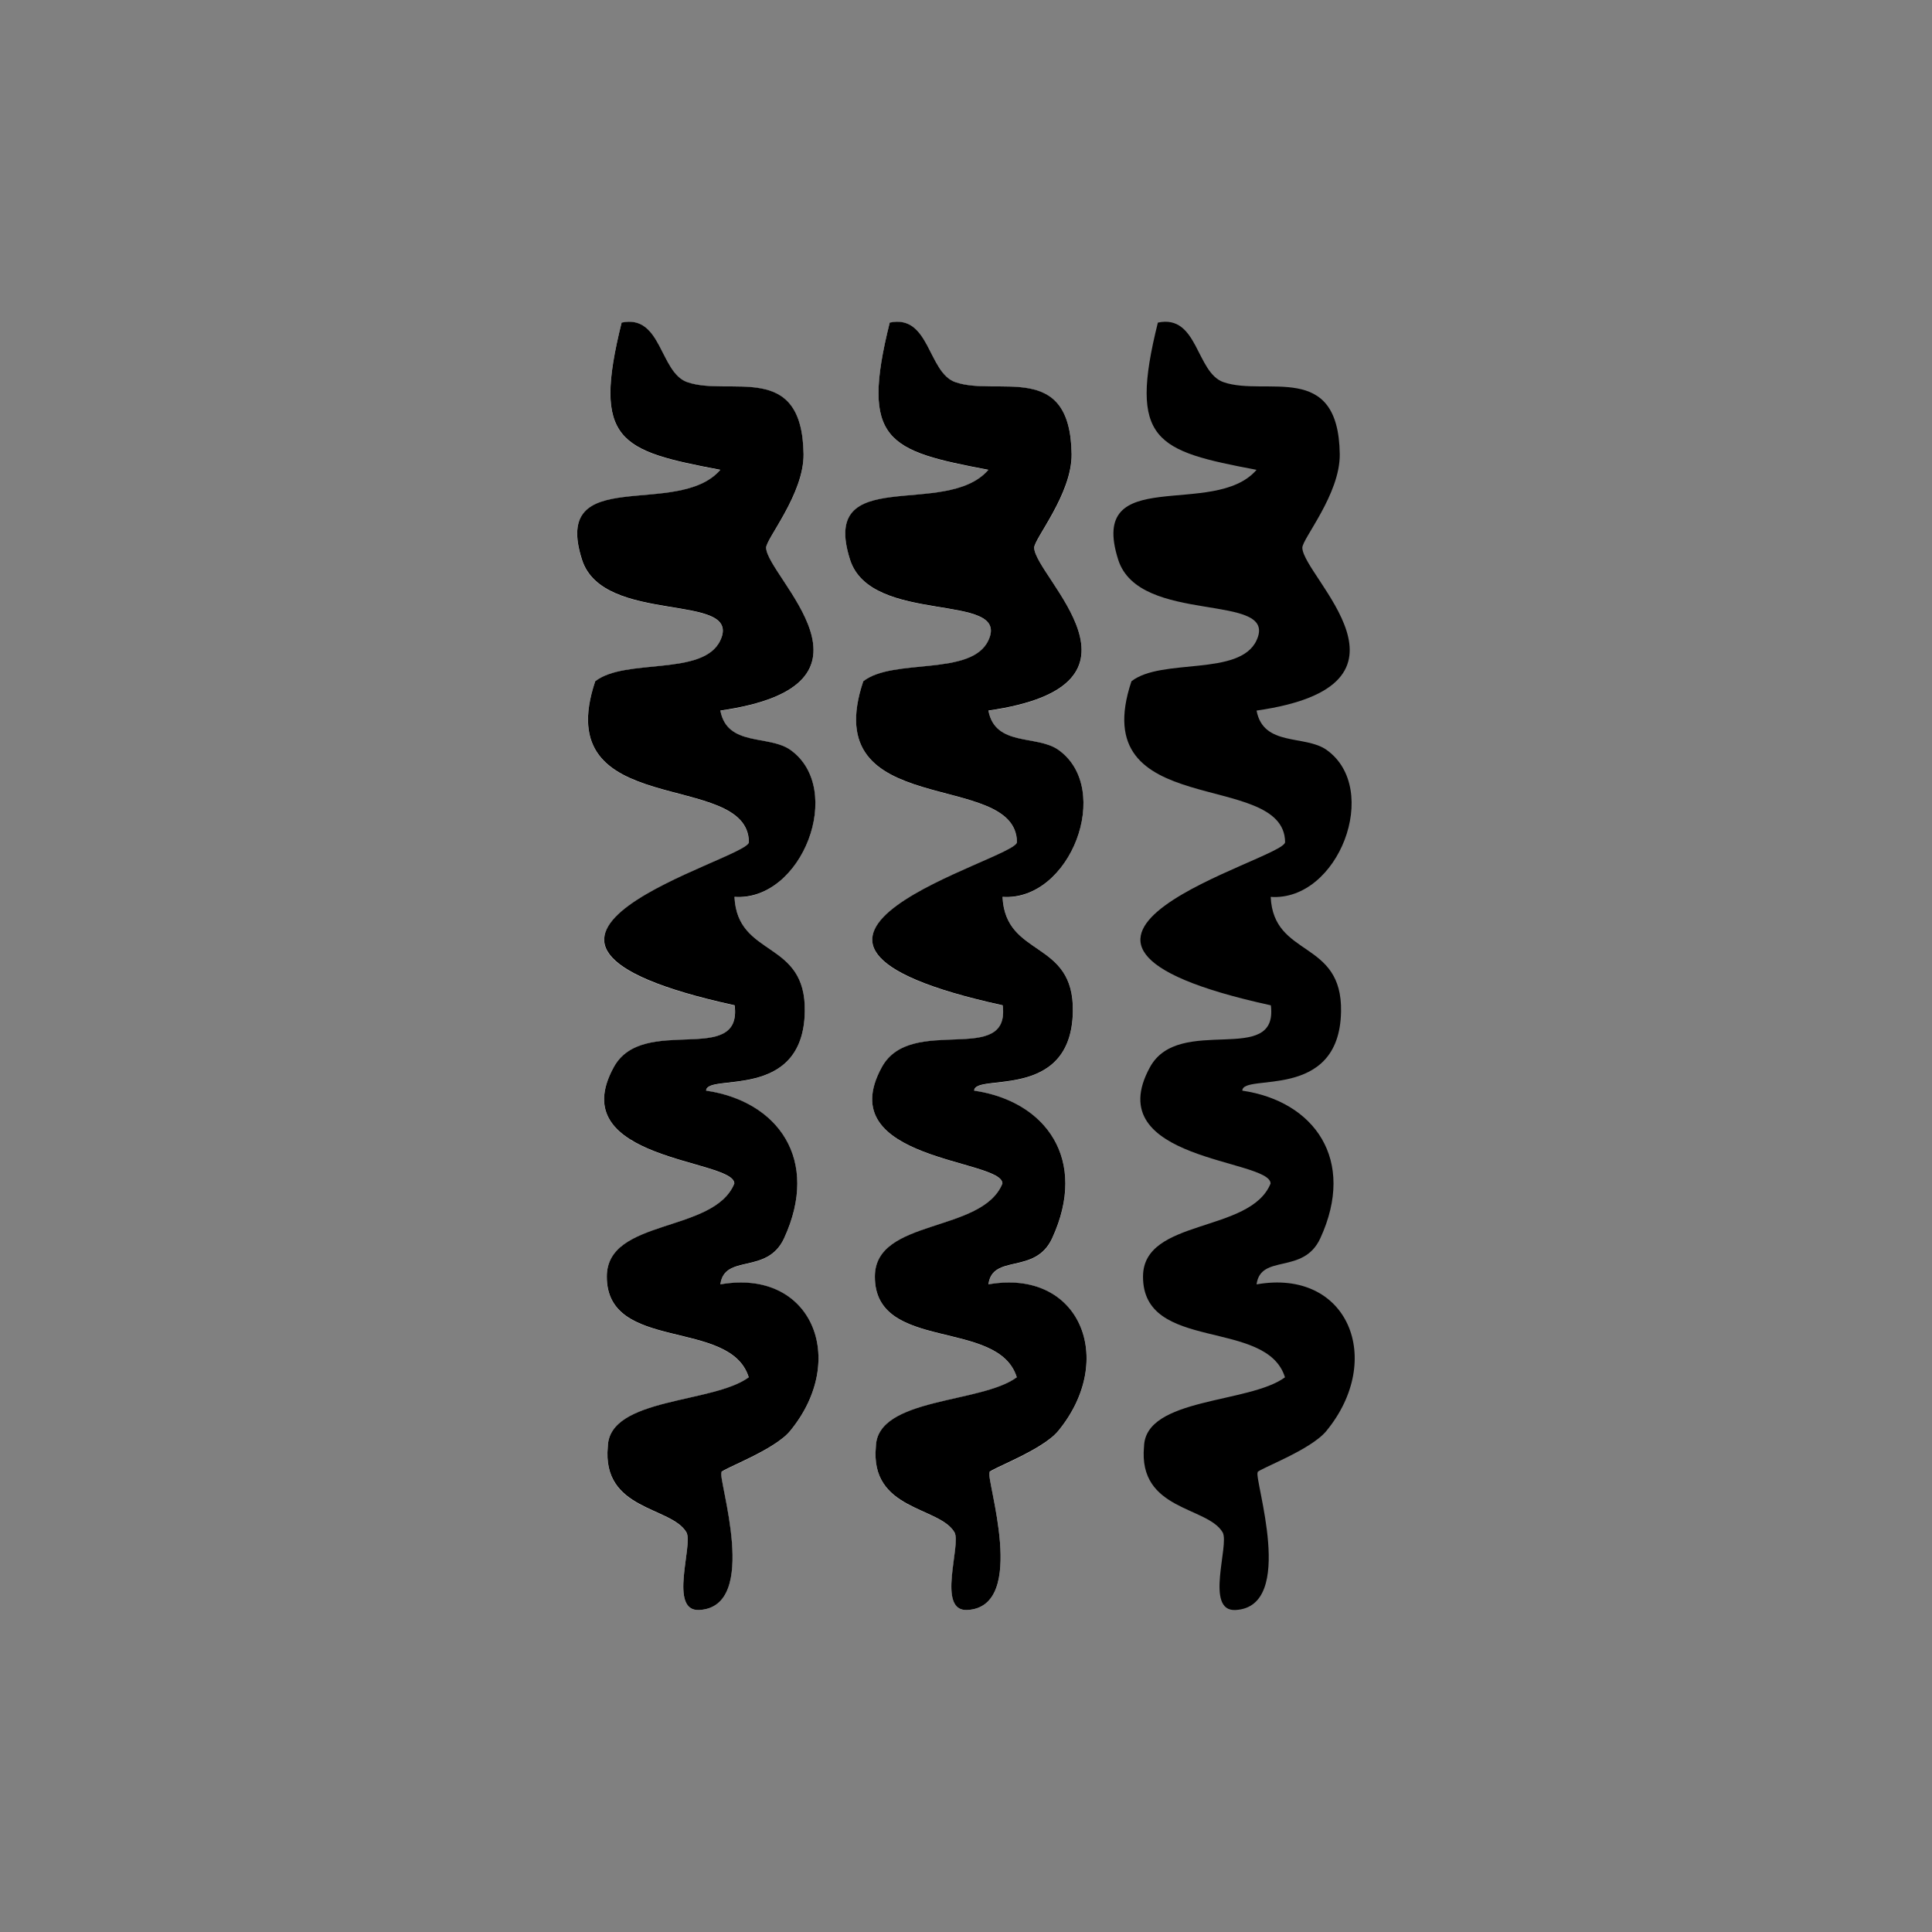 <svg xmlns="http://www.w3.org/2000/svg" fill="none" viewBox="0 0 48 48" height="48" width="48">
<rect x="0" y="0" width="48" height="48" fill="#808080" stroke="none"/>
<g clip-path="url(#clip0_817_22978)">
<path fill="white" d="M24.583 36.574C24.485 36.728 25.558 39.919 24.035 40C23.26 40.042 23.892 38.381 23.716 38.077C23.341 37.425 21.611 37.545 21.762 35.942C21.797 34.72 24.379 34.878 25.263 34.223C24.807 32.747 21.73 33.61 21.737 31.718C21.744 30.265 24.404 30.65 24.905 29.409C24.909 28.796 20.628 28.854 21.909 26.518C22.639 25.189 25.109 26.518 24.913 24.981C17.418 23.347 25.27 21.366 25.267 20.926C25.246 19.099 20.277 20.422 21.449 16.93C22.197 16.344 24.141 16.818 24.558 15.912C25.123 14.694 21.642 15.554 21.12 13.908C20.358 11.507 23.502 12.906 24.558 11.677C22.06 11.203 21.369 10.975 22.105 8.019C23.105 7.807 23.049 9.26 23.737 9.499C24.8 9.865 26.593 8.948 26.625 11.287C26.639 12.282 25.688 13.396 25.695 13.615C25.72 14.34 28.972 17.026 24.558 17.658C24.727 18.56 25.762 18.256 26.295 18.633C27.66 19.597 26.59 22.402 24.909 22.287C24.979 23.805 26.692 23.335 26.656 25.139C26.611 27.382 24.207 26.653 24.204 27.101C25.99 27.363 27.042 28.816 26.141 30.77C25.72 31.683 24.66 31.143 24.558 31.914C26.832 31.513 27.751 33.779 26.291 35.556C25.902 36.03 24.639 36.493 24.583 36.578V36.574Z"></path>
<path fill="black" d="M24.582 36.574C24.638 36.485 25.901 36.026 26.291 35.552C27.75 33.776 26.831 31.509 24.557 31.91C24.659 31.14 25.719 31.679 26.14 30.766C27.041 28.812 25.989 27.359 24.203 27.097C24.21 26.65 26.613 27.378 26.655 25.135C26.691 23.335 24.978 23.805 24.908 22.283C26.592 22.399 27.663 19.597 26.294 18.629C25.757 18.252 24.726 18.556 24.557 17.654C28.971 17.022 25.719 14.34 25.694 13.611C25.687 13.392 26.634 12.278 26.624 11.284C26.592 8.944 24.799 9.861 23.736 9.495C23.049 9.256 23.105 7.803 22.105 8.015C21.368 10.971 22.059 11.199 24.557 11.673C23.498 12.902 20.354 11.503 21.119 13.904C21.641 15.55 25.122 14.691 24.557 15.908C24.14 16.814 22.196 16.34 21.448 16.926C20.276 20.418 25.245 19.096 25.266 20.922C25.27 21.358 17.417 23.339 24.912 24.977C25.105 26.515 22.634 25.185 21.908 26.515C20.627 28.85 24.908 28.792 24.905 29.405C24.403 30.646 21.74 30.261 21.736 31.714C21.729 33.606 24.806 32.743 25.262 34.219C24.375 34.874 21.796 34.716 21.761 35.938C21.61 37.537 23.34 37.422 23.715 38.073C23.887 38.381 23.259 40.042 24.034 40C25.557 39.919 24.487 36.732 24.585 36.578L24.582 36.574Z"></path>
</g>
<g clip-path="url(#clip1_817_22978)">
<path fill="white" d="M17.921 36.574C17.822 36.728 18.896 39.919 17.373 40C16.598 40.042 17.229 38.381 17.054 38.077C16.678 37.425 14.949 37.545 15.1 35.942C15.135 34.72 17.717 34.878 18.601 34.223C18.145 32.747 15.068 33.61 15.075 31.718C15.082 30.265 17.742 30.65 18.243 29.409C18.247 28.796 13.966 28.854 15.247 26.518C15.977 25.189 18.447 26.518 18.25 24.981C10.756 23.347 18.608 21.366 18.605 20.926C18.584 19.099 13.615 20.422 14.787 16.93C15.535 16.344 17.479 16.818 17.896 15.912C18.461 14.694 14.98 15.554 14.457 13.908C13.696 11.507 16.84 12.906 17.896 11.677C15.398 11.203 14.707 10.975 15.443 8.019C16.443 7.807 16.387 9.26 17.075 9.499C18.138 9.865 19.931 8.948 19.963 11.287C19.977 12.282 19.026 13.396 19.033 13.615C19.058 14.34 22.31 17.026 17.896 17.658C18.064 18.56 19.1 18.256 19.633 18.633C20.998 19.597 19.928 22.402 18.247 22.287C18.317 23.805 20.029 23.335 19.994 25.139C19.949 27.382 17.545 26.653 17.542 27.101C19.328 27.363 20.38 28.816 19.479 30.77C19.058 31.683 17.998 31.143 17.896 31.914C20.17 31.513 21.089 33.779 19.629 35.556C19.24 36.03 17.977 36.493 17.921 36.578V36.574Z"></path>
<path fill="black" d="M17.922 36.574C17.978 36.485 19.241 36.026 19.63 35.552C21.09 33.776 20.171 31.509 17.897 31.91C17.999 31.14 19.058 31.679 19.48 30.766C20.381 28.812 19.329 27.359 17.543 27.097C17.55 26.65 19.953 27.378 19.995 25.135C20.03 23.335 18.318 23.805 18.248 22.283C19.932 22.399 21.002 19.597 19.634 18.629C19.097 18.252 18.066 18.556 17.897 17.654C22.311 17.022 19.058 14.34 19.034 13.611C19.027 13.392 19.974 12.278 19.964 11.284C19.932 8.944 18.139 9.861 17.076 9.495C16.388 9.256 16.444 7.803 15.444 8.015C14.708 10.971 15.399 11.199 17.897 11.673C16.837 12.902 13.694 11.503 14.459 13.904C14.981 15.55 18.462 14.691 17.897 15.908C17.48 16.814 15.536 16.34 14.788 16.926C13.616 20.418 18.585 19.096 18.606 20.922C18.609 21.358 10.757 23.339 18.252 24.977C18.444 26.515 15.974 25.185 15.248 26.515C13.967 28.85 18.248 28.792 18.244 29.405C17.743 30.646 15.079 30.261 15.076 31.714C15.069 33.606 18.146 32.743 18.602 34.219C17.715 34.874 15.136 34.716 15.101 35.938C14.95 37.537 16.68 37.422 17.055 38.073C17.227 38.381 16.599 40.042 17.374 40C18.897 39.919 17.827 36.732 17.925 36.578L17.922 36.574Z"></path>
</g>
<path fill="black" d="M31.244 36.574C31.3 36.485 32.563 36.026 32.953 35.552C34.412 33.776 33.493 31.509 31.219 31.91C31.321 31.14 32.381 31.679 32.802 30.766C33.703 28.812 32.651 27.359 30.865 27.097C30.872 26.65 33.276 27.378 33.318 25.135C33.353 23.335 31.64 23.805 31.57 22.283C33.254 22.399 34.325 19.597 32.956 18.629C32.419 18.252 31.388 18.556 31.219 17.654C35.633 17.022 32.381 14.34 32.356 13.611C32.349 13.392 33.297 12.278 33.286 11.284C33.254 8.944 31.461 9.861 30.398 9.495C29.711 9.256 29.767 7.803 28.767 8.015C28.03 10.971 28.721 11.199 31.219 11.673C30.16 12.902 27.016 11.503 27.781 13.904C28.303 15.55 31.784 14.691 31.219 15.908C30.802 16.814 28.858 16.34 28.111 16.926C26.939 20.418 31.907 19.096 31.928 20.922C31.932 21.358 24.079 23.339 31.574 24.977C31.767 26.515 29.297 25.185 28.57 26.515C27.29 28.85 31.57 28.792 31.567 29.405C31.065 30.646 28.402 30.261 28.398 31.714C28.391 33.606 31.468 32.743 31.925 34.219C31.037 34.874 28.458 34.716 28.423 35.938C28.272 37.537 30.002 37.422 30.377 38.073C30.549 38.381 29.921 40.042 30.697 40C32.219 39.919 31.149 36.732 31.247 36.578L31.244 36.574Z"></path>
<defs>
<clipPath id="clip0_817_22978">
<rect transform="matrix(1 0 0 -1 21 40)" fill="white" height="32" width="6"></rect>
</clipPath>
<clipPath id="clip1_817_22978">
<rect transform="matrix(1 0 0 -1 14.338 40)" fill="white" height="32" width="6"></rect>
</clipPath>
</defs>
</svg>
